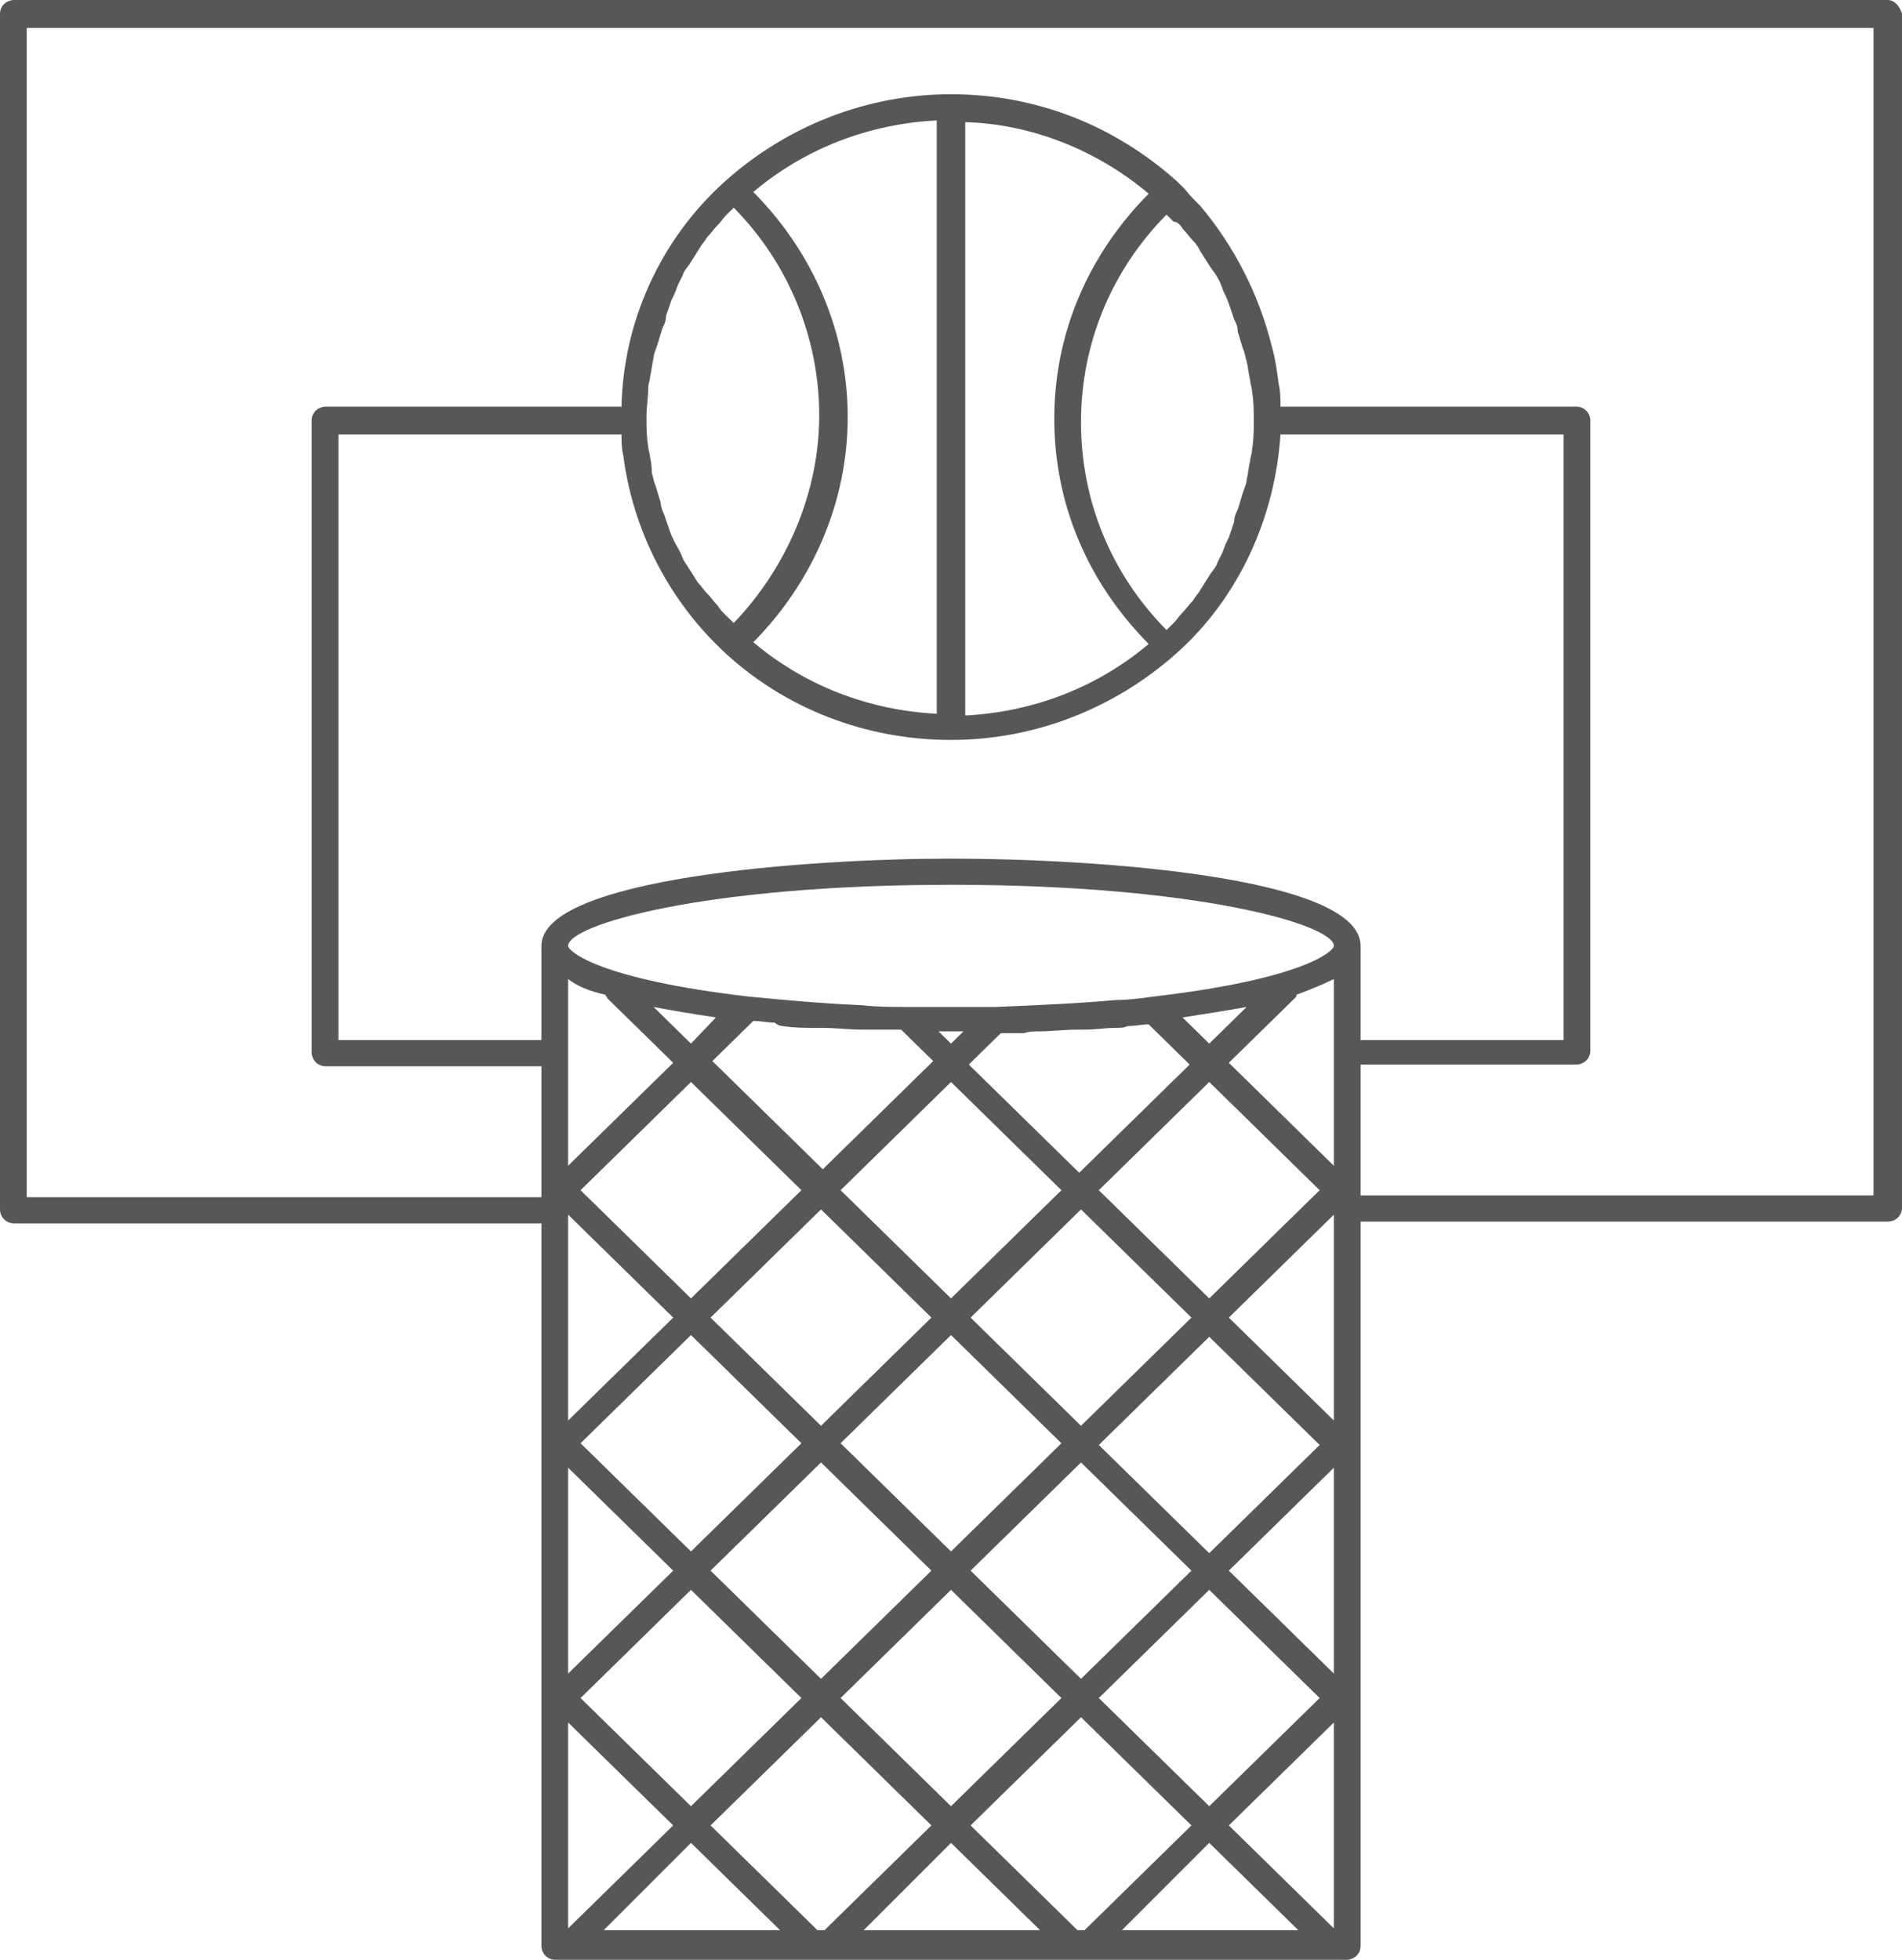 <svg width="66" height="68" viewBox="0 0 66 68" fill="none" xmlns="http://www.w3.org/2000/svg">
    <path d="M65.506 0H0.494C0.247 0 0 0.182 0 0.484V41.963C0 42.205 0.185 42.447 0.494 42.447H18.787V49.895V50.44V58.736V59.281V67.516C18.787 67.758 18.972 68 19.281 68H19.837H28.18H28.798H37.14H37.758H46.163H46.719C46.966 68 47.214 67.818 47.214 67.516V59.281V58.736V50.379V49.834V42.386H65.506C65.753 42.386 66 42.205 66 41.902V0.484C65.938 0.242 65.753 0 65.506 0ZM22.494 13.443C22.494 13.322 22.556 13.2 22.556 13.079C22.618 12.837 22.618 12.655 22.68 12.413C22.68 12.292 22.742 12.171 22.803 11.989C22.865 11.808 22.927 11.566 22.989 11.384C23.051 11.263 23.112 11.142 23.112 10.96C23.174 10.778 23.236 10.597 23.298 10.415C23.36 10.294 23.421 10.173 23.483 9.991C23.545 9.809 23.669 9.628 23.73 9.446C23.792 9.325 23.916 9.204 23.977 9.083C24.101 8.901 24.163 8.78 24.287 8.598C24.348 8.477 24.472 8.356 24.534 8.235C24.657 8.114 24.781 7.932 24.904 7.811C25.028 7.69 25.09 7.569 25.213 7.448C25.275 7.387 25.399 7.266 25.461 7.206C27.376 9.143 28.427 11.747 28.427 14.411C28.427 17.076 27.315 19.679 25.461 21.617C25.399 21.556 25.275 21.435 25.213 21.375C25.09 21.254 24.966 21.133 24.904 21.012C24.781 20.89 24.657 20.709 24.534 20.588C24.41 20.467 24.348 20.346 24.225 20.224C24.101 20.043 24.039 19.922 23.916 19.74C23.854 19.619 23.73 19.498 23.669 19.316C23.607 19.134 23.483 18.953 23.421 18.832C23.36 18.711 23.298 18.59 23.236 18.408C23.174 18.226 23.112 18.044 23.051 17.863C22.989 17.742 22.927 17.56 22.927 17.439C22.865 17.257 22.803 17.015 22.742 16.834C22.68 16.712 22.68 16.591 22.618 16.41C22.618 16.349 22.618 16.107 22.556 15.865C22.556 15.743 22.494 15.622 22.494 15.501C22.433 15.138 22.433 14.835 22.433 14.472C22.433 14.109 22.494 13.806 22.494 13.443ZM39.86 6.721C37.758 8.841 36.584 11.566 36.584 14.533C36.584 17.5 37.758 20.224 39.86 22.344C38.067 23.858 35.843 24.705 33.494 24.826V4.239C35.781 4.299 38.067 5.207 39.86 6.721ZM41.034 7.932C41.157 8.053 41.281 8.235 41.404 8.356C41.528 8.477 41.59 8.598 41.652 8.72C41.775 8.901 41.837 9.022 41.961 9.204C42.023 9.325 42.146 9.446 42.208 9.567C42.331 9.749 42.393 9.931 42.455 10.112C42.517 10.233 42.579 10.354 42.641 10.536C42.702 10.718 42.764 10.899 42.826 11.081C42.888 11.202 42.949 11.323 42.949 11.505C43.011 11.687 43.073 11.929 43.135 12.11C43.197 12.232 43.197 12.353 43.258 12.534C43.32 12.777 43.32 12.958 43.382 13.2C43.382 13.322 43.444 13.443 43.444 13.564C43.506 13.927 43.506 14.23 43.506 14.593C43.506 14.956 43.506 15.259 43.444 15.622C43.444 15.743 43.382 15.865 43.382 15.986C43.32 16.228 43.32 16.41 43.258 16.652C43.258 16.773 43.197 16.894 43.135 17.076C43.073 17.257 43.011 17.5 42.949 17.681C42.888 17.802 42.826 17.923 42.826 18.105C42.764 18.287 42.702 18.468 42.641 18.65C42.579 18.771 42.517 18.892 42.455 19.074C42.393 19.256 42.27 19.437 42.208 19.619C42.146 19.74 42.023 19.861 41.961 19.982C41.837 20.164 41.775 20.285 41.652 20.467C41.59 20.588 41.466 20.709 41.404 20.83C41.281 20.951 41.157 21.133 41.034 21.254C40.91 21.375 40.848 21.496 40.725 21.617C40.663 21.678 40.539 21.799 40.477 21.859C38.562 19.922 37.511 17.378 37.511 14.654C37.511 11.929 38.562 9.386 40.477 7.448C40.539 7.508 40.663 7.63 40.725 7.69C40.848 7.69 40.972 7.811 41.034 7.932ZM32.506 24.766C30.157 24.645 27.933 23.797 26.14 22.283C28.18 20.224 29.416 17.439 29.416 14.472C29.416 11.565 28.242 8.78 26.14 6.661C27.933 5.147 30.157 4.299 32.506 4.178V24.766ZM21.567 15.078C21.567 15.32 21.567 15.562 21.629 15.804C21.938 18.226 23.051 20.527 24.781 22.283C24.904 22.404 25.028 22.525 25.152 22.646C27.253 24.584 30.034 25.674 33 25.674C35.904 25.674 38.685 24.584 40.848 22.646C43.011 20.709 44.247 17.923 44.433 15.078H54.258V36.089H47.214V32.819C47.214 30.397 37.882 29.792 33 29.792C28.056 29.792 18.787 30.458 18.787 32.819V36.089H11.742V15.078H21.567ZM27.191 35.605C27.562 35.665 27.933 35.665 28.365 35.665C28.427 35.665 28.489 35.665 28.551 35.665C28.983 35.665 29.477 35.726 29.91 35.726C30.034 35.726 30.157 35.726 30.343 35.726C30.652 35.726 30.961 35.726 31.27 35.726L32.382 36.816L28.551 40.57L24.719 36.816L26.14 35.423C26.388 35.423 26.635 35.483 26.882 35.483C26.944 35.544 27.067 35.605 27.191 35.605ZM36.028 35.786C36.461 35.786 36.955 35.726 37.388 35.726C37.449 35.726 37.573 35.726 37.635 35.726C38.006 35.726 38.376 35.665 38.685 35.665C38.871 35.665 38.994 35.665 39.118 35.605C39.365 35.605 39.612 35.544 39.86 35.544L41.281 36.937L37.449 40.691L33.618 36.937L34.73 35.847C35.039 35.847 35.286 35.847 35.534 35.847C35.719 35.786 35.904 35.786 36.028 35.786ZM36.831 41.297L33 45.051L29.169 41.297L33 37.542L36.831 41.297ZM29.169 50.077L33 46.322L36.831 50.077L33 53.831L29.169 50.077ZM33.68 45.717L37.511 41.963L41.343 45.717L37.511 49.471L33.68 45.717ZM23.977 37.542L27.809 41.297L23.977 45.051L20.146 41.297L23.977 37.542ZM24.657 45.717L28.489 41.963L32.32 45.717L28.489 49.471L25.028 46.08L24.657 45.717ZM32.32 54.497L28.489 58.251L24.657 54.497L28.489 50.743L32.32 54.497ZM37.511 58.251L33.68 54.497L37.511 50.743L41.343 54.497L37.511 58.251ZM41.961 45.051L38.129 41.297L41.961 37.542L45.792 41.297L41.961 45.051ZM46.286 40.449L42.641 36.876L44.927 34.636C44.989 34.575 44.989 34.575 44.989 34.515C45.483 34.333 45.916 34.151 46.286 33.97V40.449ZM41.961 36.21L41.034 35.302C41.837 35.181 42.579 35.06 43.258 34.939L41.961 36.21ZM33 36.21L32.567 35.786C32.691 35.786 32.815 35.786 33 35.786C33.124 35.786 33.309 35.786 33.433 35.786L33 36.21ZM23.977 36.21L22.68 34.939C23.298 35.06 24.039 35.181 24.843 35.302L23.977 36.21ZM21.011 34.515C21.011 34.575 21.073 34.575 21.073 34.636L23.36 36.876L19.713 40.449V33.97C20.023 34.212 20.455 34.394 21.011 34.515ZM23.977 46.322L25.09 47.412L27.809 50.077L23.977 53.831L20.146 50.077L23.977 46.322ZM19.713 50.924L23.36 54.497L19.713 58.069V50.924ZM23.977 55.163L27.809 58.917L23.977 62.671L20.146 58.917L23.977 55.163ZM33 55.163L36.831 58.917L33 62.671L29.169 58.917L33 55.163ZM38.129 58.917L41.961 55.163L45.792 58.917L41.961 62.671L38.129 58.917ZM46.286 50.924V58.069L42.641 54.497L46.286 50.924ZM46.286 59.765V66.91L42.641 63.337L46.286 59.765ZM41.961 53.891L38.129 50.137L41.961 46.383L45.792 50.137L41.961 53.891ZM40.045 34.575C39.612 34.636 39.18 34.696 38.747 34.696C37.388 34.818 36.028 34.878 34.545 34.939C33.556 34.939 32.444 34.939 31.455 34.939C30.961 34.939 30.404 34.939 29.91 34.878C28.489 34.818 27.191 34.696 25.955 34.575C20.764 33.97 19.713 33.001 19.713 32.819C19.713 32.093 24.41 30.7 33 30.7C41.59 30.7 46.286 32.093 46.286 32.819C46.286 33.001 45.236 33.97 40.045 34.575ZM19.713 42.144L23.36 45.717L19.713 49.289V42.144ZM19.713 59.765L23.36 63.337L19.713 66.91V59.765ZM28.489 59.583L32.32 63.337L28.612 66.971H28.365L24.657 63.337L28.489 59.583ZM37.388 66.971L33.68 63.337L37.511 59.583L38.871 60.915L41.343 63.337L37.635 66.971H37.388ZM41.961 63.943L45.051 66.971H38.933L41.961 63.943ZM42.641 45.717L46.286 42.144V49.289L42.641 45.717ZM23.977 63.943L27.067 66.971H20.949L23.977 63.943ZM33 63.943L36.09 66.971H29.972L33 63.943ZM65.011 41.478H47.214V40.994V36.937H54.691C54.938 36.937 55.185 36.755 55.185 36.452V14.593C55.185 14.351 55 14.109 54.691 14.109H44.433C44.433 13.866 44.433 13.564 44.371 13.322C44.309 12.837 44.247 12.413 44.124 11.989C43.691 10.233 42.826 8.538 41.652 7.145C41.466 6.963 41.281 6.782 41.096 6.54C41.034 6.479 40.91 6.358 40.848 6.297C38.685 4.36 35.966 3.27 33 3.27C30.096 3.27 27.315 4.36 25.152 6.297C22.927 8.296 21.629 11.142 21.567 14.109H11.309C11.062 14.109 10.815 14.29 10.815 14.593V36.513C10.815 36.755 11 36.997 11.309 36.997H18.787V41.054V41.539H0.927V0.969H65.011V41.478Z" fill="#575756"/>
</svg>
